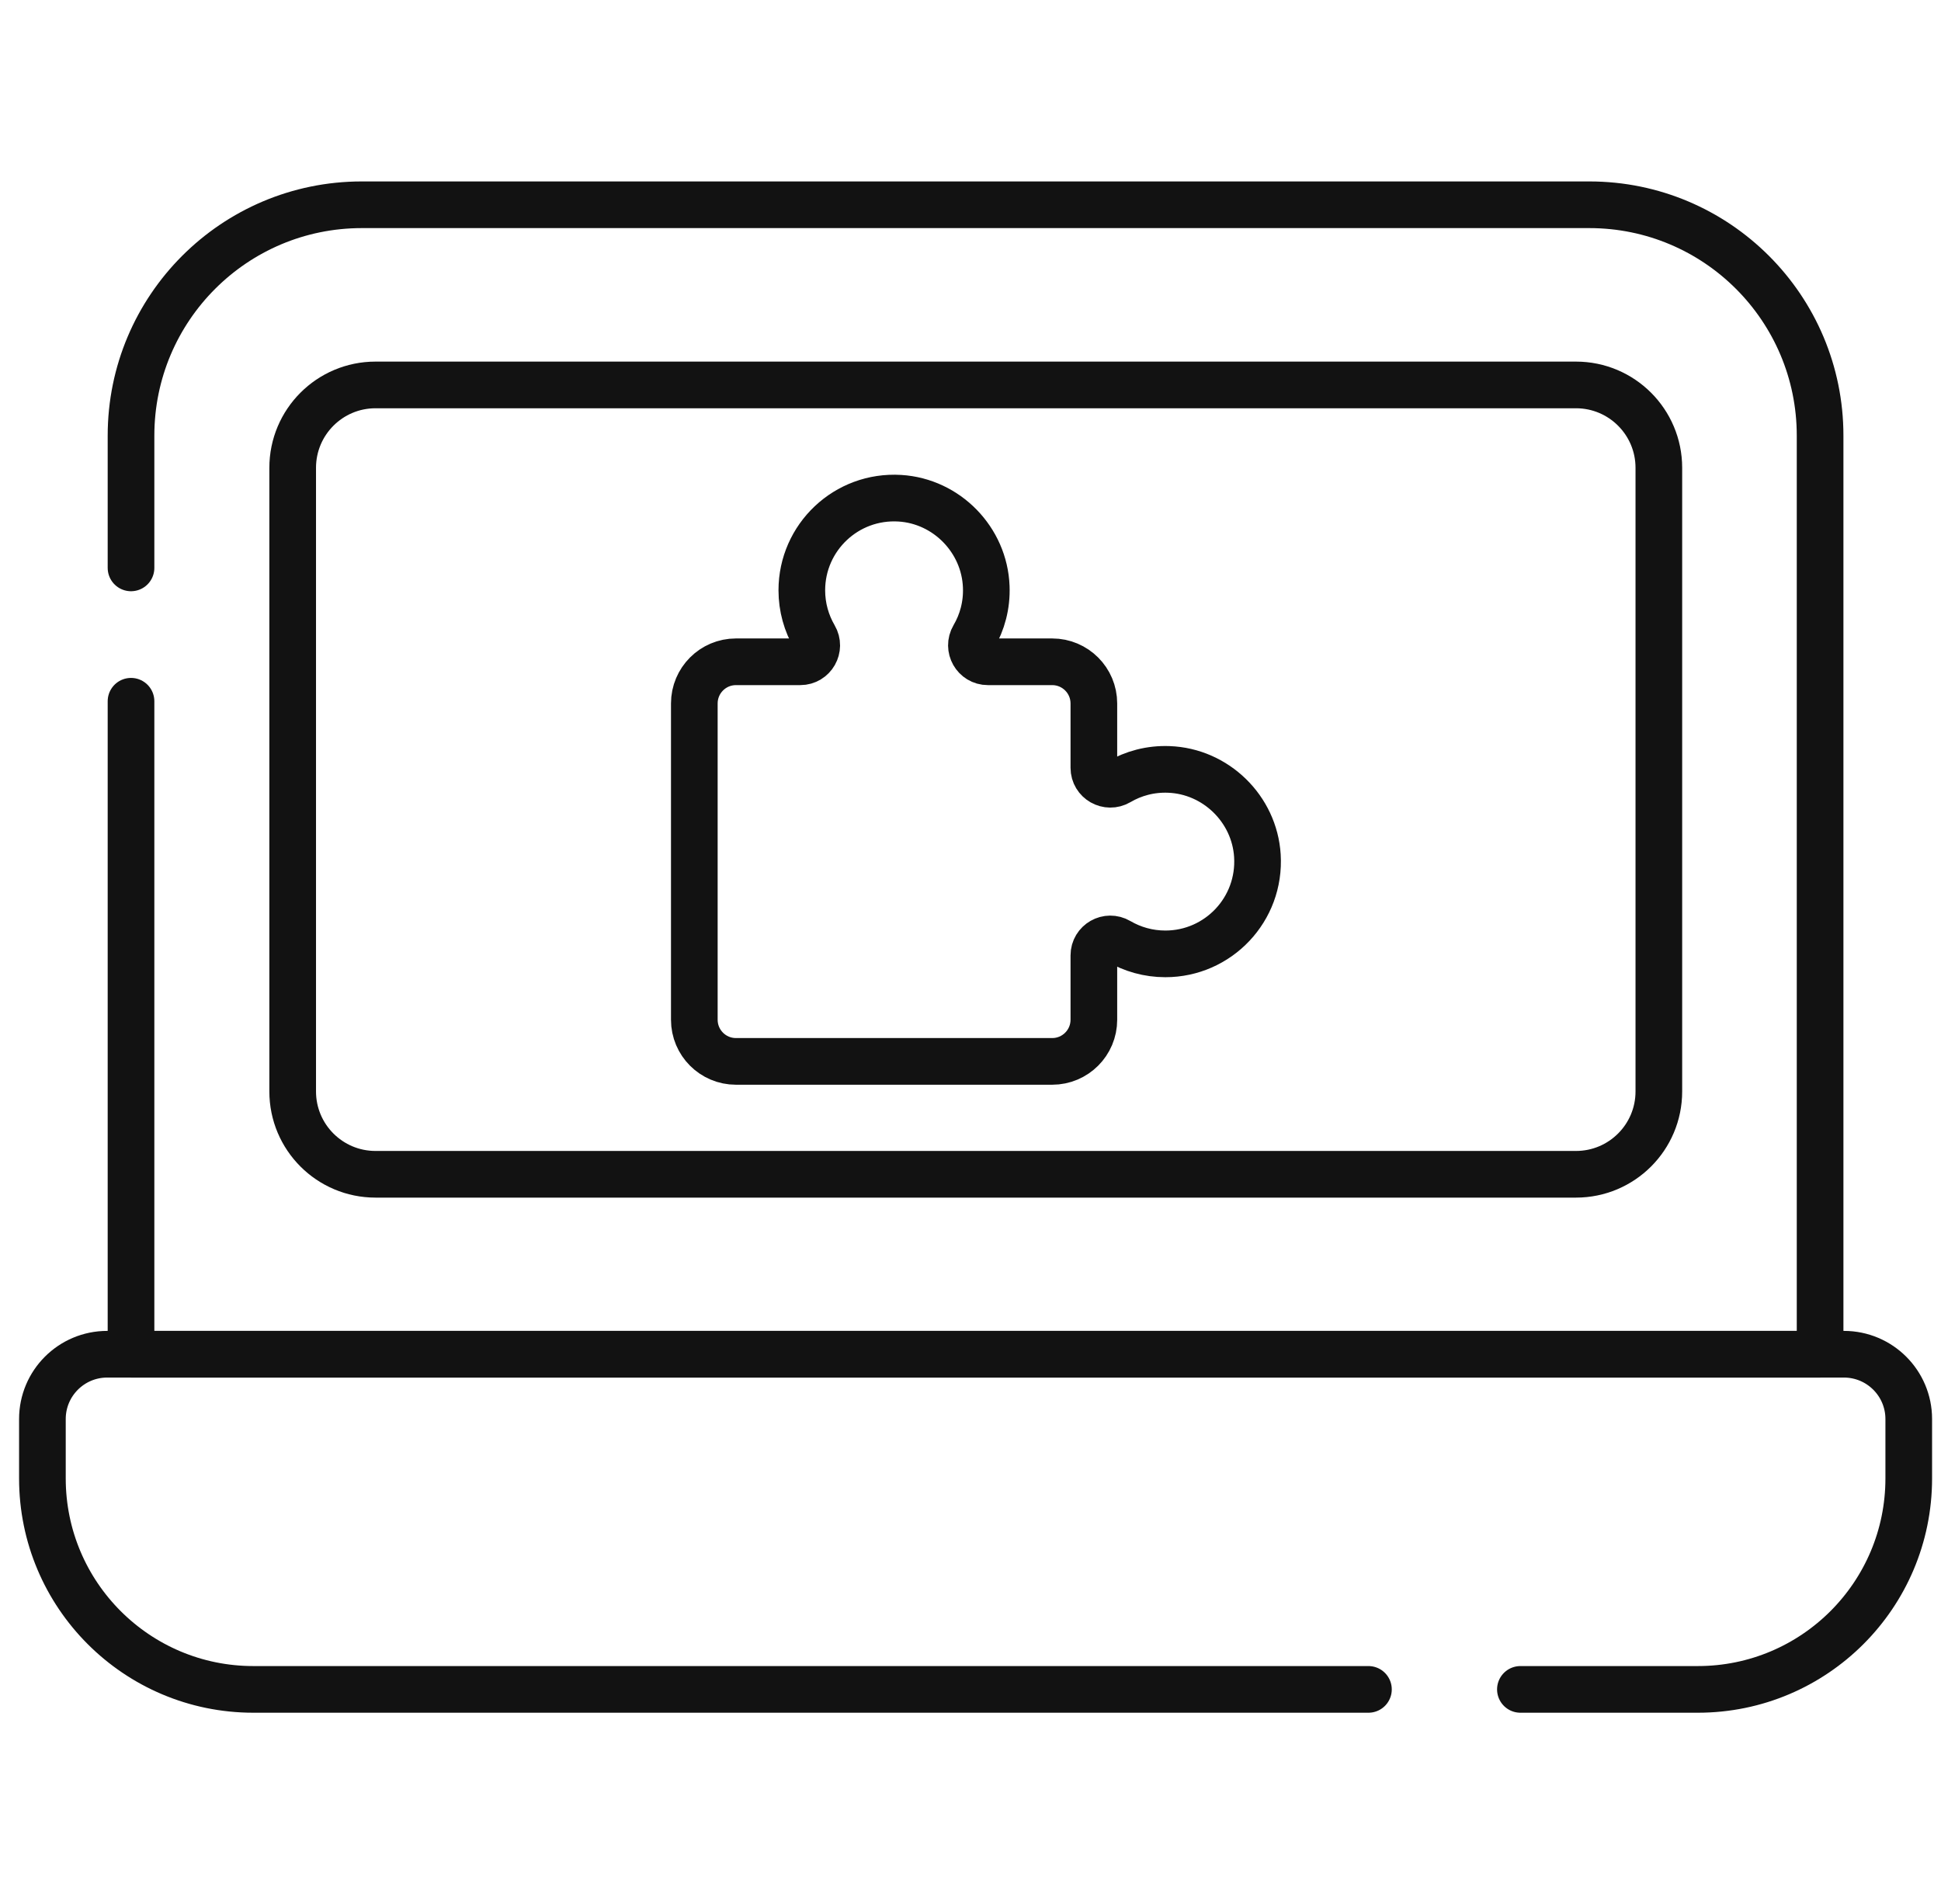 <svg width="52" height="51" viewBox="0 0 52 51" fill="none" xmlns="http://www.w3.org/2000/svg">
<path d="M3.51 15.212V11.669C3.51 8.254 6.278 5.485 9.693 5.485H42.578C45.993 5.485 48.761 8.254 48.761 11.669V36.275H3.51V18.784" stroke="#121212" stroke-width="1.25" stroke-miterlimit="10" stroke-linecap="round" stroke-linejoin="round"/>
<path d="M36.661 45.253H6.787C3.666 45.253 1.136 42.723 1.136 39.602V38.011C1.136 37.052 1.913 36.275 2.872 36.275H49.399C50.358 36.275 51.136 37.052 51.136 38.011V39.602C51.136 42.723 48.606 45.253 45.485 45.253H40.732" stroke="#121212" stroke-width="1.25" stroke-miterlimit="10" stroke-linecap="round" stroke-linejoin="round"/>
<path d="M42.221 31.455H10.06C8.835 31.455 7.841 30.462 7.841 29.236V12.531C7.841 11.305 8.835 10.311 10.06 10.311H42.221C43.447 10.311 44.441 11.305 44.441 12.531V29.236C44.441 30.462 43.447 31.455 42.221 31.455Z" stroke="#121212" stroke-width="1.25" stroke-miterlimit="10" stroke-linecap="round" stroke-linejoin="round"/>
<path d="M31.314 20.61C30.823 20.591 30.363 20.716 29.972 20.946C29.676 21.119 29.305 20.909 29.305 20.566V18.843C29.305 18.227 28.805 17.727 28.189 17.727H26.466C26.123 17.727 25.913 17.356 26.086 17.06C26.316 16.669 26.441 16.209 26.422 15.718C26.375 14.462 25.365 13.424 24.11 13.346C22.674 13.257 21.481 14.395 21.481 15.812C21.481 16.268 21.605 16.694 21.819 17.061C21.992 17.356 21.782 17.727 21.439 17.727H19.716C19.1 17.727 18.601 18.227 18.601 18.843V27.315C18.601 27.932 19.1 28.431 19.716 28.431H28.189C28.805 28.431 29.305 27.932 29.305 27.315V25.592C29.305 25.25 29.676 25.039 29.971 25.213C30.338 25.427 30.764 25.551 31.22 25.551C32.637 25.551 33.775 24.358 33.686 22.922C33.608 21.667 32.57 20.656 31.314 20.61Z" stroke="#121212" stroke-width="1.25" stroke-miterlimit="10" stroke-linecap="round" stroke-linejoin="round"/>
</svg>
